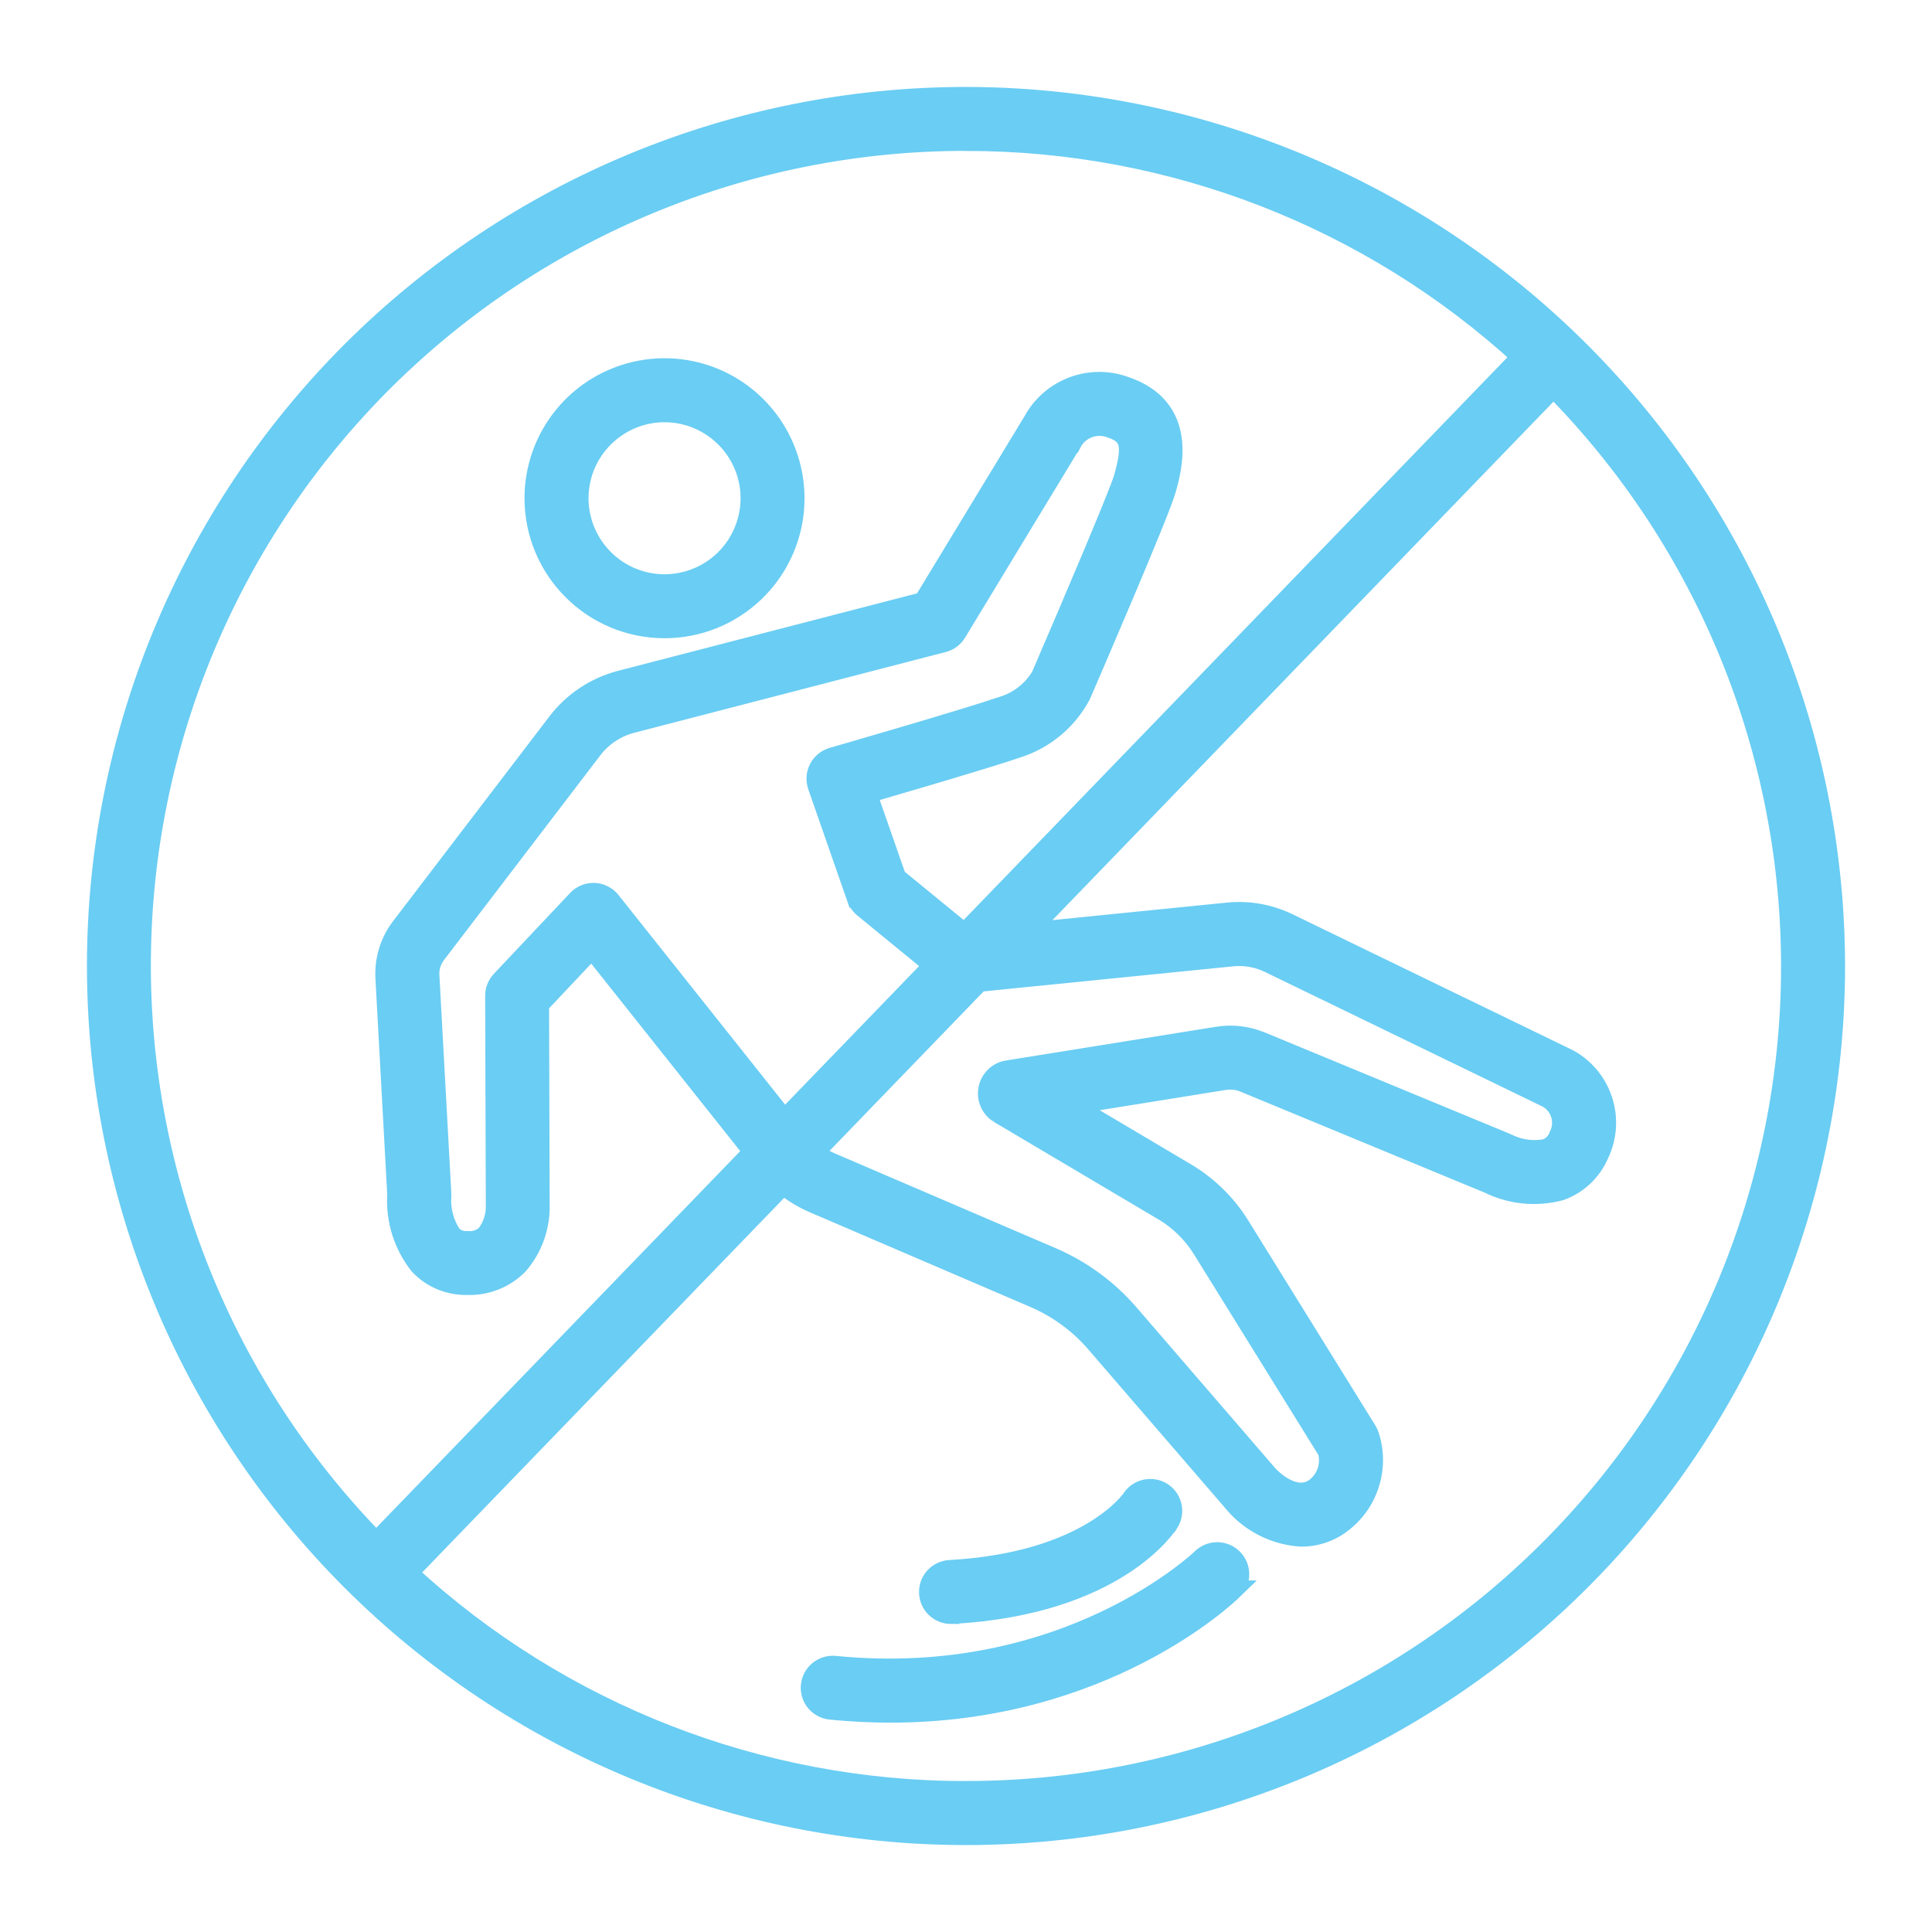 <?xml version="1.0" encoding="UTF-8"?> <svg xmlns="http://www.w3.org/2000/svg" viewBox="0 0 100 100" fill-rule="evenodd"><path d="m34.395 32.535c2.731 0 5.188-1.645 6.234-4.164 1.043-2.519 0.465-5.422-1.465-7.352-1.926-1.93-4.828-2.508-7.352-1.461-2.519 1.043-4.164 3.504-4.164 6.231 0.004 3.727 3.023 6.742 6.746 6.746zm0-11.18c1.793 0 3.41 1.082 4.098 2.738s0.309 3.562-0.961 4.832-3.176 1.648-4.832 0.961-2.738-2.305-2.738-4.098c0.004-2.445 1.988-4.43 4.434-4.434z" fill="#6acdf3" stroke-width="1" stroke="#6acdf3"></path><path d="m49.215 83.555h0.066c8.504-0.473 11.133-4.578 11.238-4.75h0.004c0.328-0.539 0.164-1.242-0.367-1.578-0.539-0.336-1.246-0.18-1.594 0.352-0.02 0.031-2.219 3.269-9.41 3.668-0.621 0.039-1.102 0.562-1.082 1.184 0.016 0.625 0.523 1.121 1.145 1.125z" fill="#6acdf3" stroke-width="1" stroke="#6acdf3"></path><path d="m62.195 80.652c-0.07 0.066-7.031 6.742-18.98 5.555h0.004c-0.637-0.062-1.203 0.402-1.266 1.035-0.066 0.637 0.398 1.203 1.035 1.266 1.074 0.105 2.106 0.156 3.106 0.156 11.086 0 17.434-6.078 17.723-6.359h-0.004c0.457-0.445 0.465-1.18 0.016-1.633-0.445-0.457-1.176-0.465-1.633-0.02z" fill="#6acdf3" stroke-width="1" stroke="#6acdf3"></path><path d="m50 5c-11.934 0-23.379 4.742-31.82 13.18-8.438 8.441-13.18 19.887-13.18 31.82s4.742 23.379 13.18 31.82c8.441 8.438 19.887 13.18 31.82 13.18s23.379-4.742 31.82-13.18c8.438-8.441 13.18-19.887 13.18-31.82-0.012-11.93-4.758-23.367-13.195-31.805s-19.875-13.184-31.805-13.195zm0 2.312c10.641-0.008 20.895 3.973 28.742 11.156l-28.824 29.828-3.512-2.875-1.516-4.344c2.07-0.602 6.269-1.832 7.758-2.344 1.422-0.449 2.613-1.438 3.312-2.758 0.414-0.957 4.055-9.383 4.402-10.602 0.301-1.055 1.223-4.273-2.148-5.394h0.004c-1.816-0.648-3.832 0.121-4.754 1.812l-5.676 9.355-15.68 4.062c-1.301 0.34-2.449 1.102-3.266 2.168l-8.102 10.609c-0.574 0.754-0.859 1.688-0.809 2.633l0.613 11.211c-0.082 1.32 0.328 2.625 1.152 3.664 0.648 0.684 1.559 1.059 2.504 1.035 0.984 0.031 1.941-0.352 2.637-1.055 0.75-0.871 1.148-1.992 1.113-3.144l-0.031-10.336 2.715-2.879 8.344 10.5-19.504 20.184c-7.879-8.051-12.25-18.891-12.164-30.152 0.086-11.266 4.621-22.035 12.617-29.969 8-7.93 18.809-12.375 30.07-12.367zm1.68 50.316 8.523 5.051h0.004c0.82 0.488 1.512 1.168 2.016 1.98l6.481 10.449c0.211 0.742-0.086 1.535-0.73 1.957-1.066 0.641-2.273-0.668-2.312-0.707l-7.215-8.363c-1.094-1.266-2.461-2.269-4-2.93l-11.445-4.91c-0.301-0.133-0.586-0.297-0.848-0.496l8.527-8.824 13.102-1.316c0.652-0.066 1.312 0.051 1.902 0.336l14.402 6.984c0.688 0.387 0.945 1.246 0.586 1.949-0.109 0.305-0.348 0.547-0.652 0.664-0.676 0.133-1.379 0.035-1.992-0.273-0.027-0.012-0.055-0.027-0.078-0.035l-12.664-5.238h-0.004c-0.715-0.297-1.504-0.391-2.269-0.266l-10.926 1.754c-0.484 0.102-0.863 0.492-0.949 0.98-0.09 0.492 0.125 0.984 0.543 1.254zm-26.035 4.754c0.02 0.539-0.152 1.07-0.48 1.504-0.254 0.246-0.609 0.367-0.965 0.332-0.301 0.023-0.598-0.086-0.809-0.301-0.398-0.594-0.582-1.301-0.531-2.012 0-0.047 0.004-0.09 0-0.137l-0.617-11.277c-0.023-0.395 0.098-0.785 0.34-1.102l8.102-10.609-0.004 0.004c0.504-0.656 1.211-1.125 2.008-1.336l16.137-4.184c0.293-0.074 0.543-0.262 0.699-0.52l5.945-9.805h0.004c0.375-0.734 1.246-1.066 2.016-0.77 1.008 0.336 1.141 0.863 0.656 2.566-0.23 0.809-2.762 6.758-4.281 10.273l-0.004 0.004c-0.441 0.734-1.145 1.281-1.965 1.531-1.906 0.656-8.746 2.629-8.816 2.648-0.305 0.09-0.562 0.297-0.707 0.582-0.145 0.281-0.168 0.609-0.066 0.91l2.023 5.805h0.004c0.07 0.199 0.191 0.379 0.359 0.512l3.617 2.961-7.707 7.973-8.984-11.301c-0.207-0.262-0.52-0.418-0.855-0.434h-0.051c-0.316 0-0.621 0.129-0.84 0.363l-3.945 4.184c-0.203 0.215-0.316 0.5-0.316 0.797zm24.355 30.305c-10.699 0.008-21.008-4.019-28.867-11.273l19.41-20.086h-0.004c0.473 0.387 0.992 0.707 1.551 0.949l11.445 4.914c1.215 0.523 2.293 1.312 3.16 2.312l7.227 8.375v0.004c0.879 0.996 2.121 1.598 3.445 1.672 0.633 0 1.25-0.176 1.789-0.504 1.598-1 2.309-2.953 1.727-4.746-0.027-0.09-0.07-0.18-0.121-0.262l-6.574-10.602c-0.699-1.129-1.66-2.07-2.805-2.75l-5.906-3.5 7.902-1.27c0.344-0.055 0.699-0.012 1.02 0.121l12.629 5.223h0.004c1.16 0.578 2.496 0.711 3.75 0.371 0.898-0.324 1.621-1.012 1.996-1.891 0.859-1.793 0.18-3.945-1.555-4.918-0.023-0.016-0.051-0.027-0.074-0.039l-14.457-7.012c-0.977-0.473-2.062-0.668-3.141-0.559l-10.383 1.043 27.238-28.188c7.922 8.035 12.336 18.879 12.281 30.164-0.055 11.281-4.578 22.082-12.578 30.039-8 7.957-18.828 12.418-30.109 12.41z" fill="#6acdf3" stroke-width="1" stroke="#6acdf3"></path></svg> 